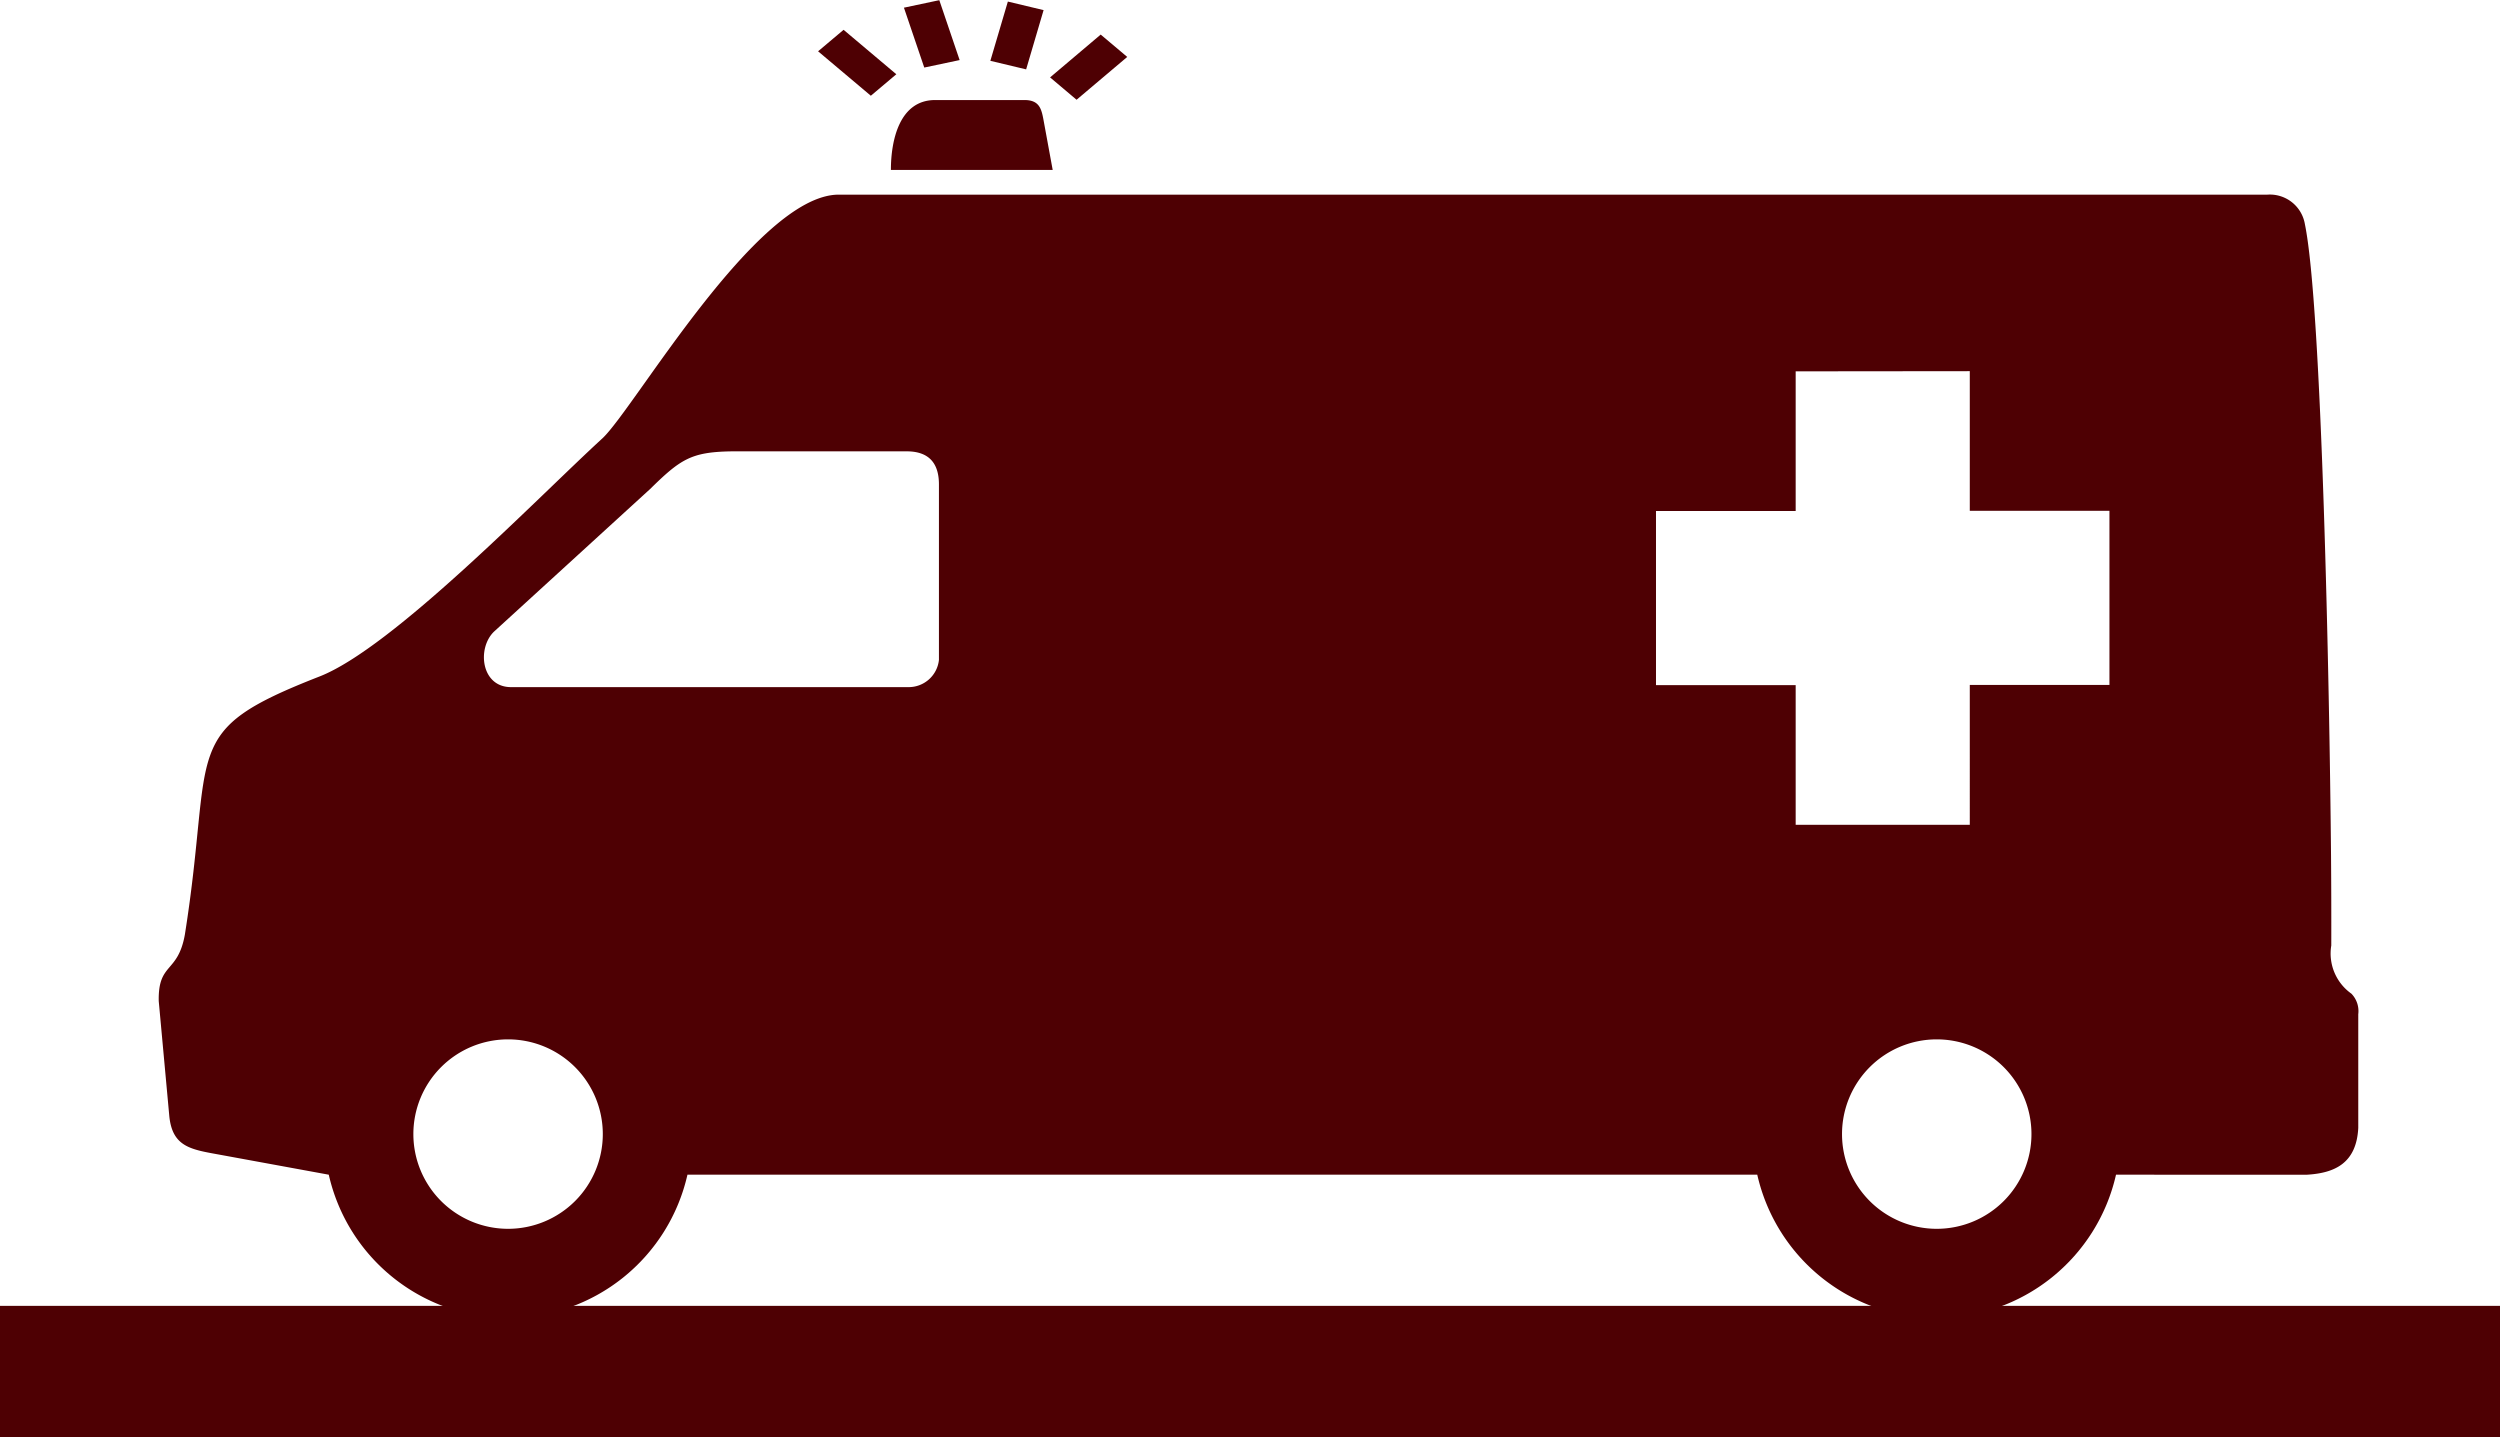 <?xml version="1.0" encoding="UTF-8"?> <svg xmlns="http://www.w3.org/2000/svg" width="109.696" height="63.074" viewBox="0 0 109.696 63.074"><g id="Group_597" data-name="Group 597" transform="translate(-1394.846 -10709.463)"><path id="Path_577" data-name="Path 577" d="M141.018,56.348c-.032-1.716.841-1.192,1.148-2.924,1.313-8.287-.328-8.882,5.9-11.315,3.224-1.253,9.576-7.848,12.43-10.461,1.413-1.336,6.733-10.616,10.323-10.684h62.717a1.559,1.559,0,0,1,1.653,1.3c.743,3.6,1.079,20.186,1.146,27.681q.016,1.984.011,3.965a2.158,2.158,0,0,0,.884,2.115,1.1,1.1,0,0,1,.3.9v4.988c-.078,1.527-1,1.979-2.242,2.054H226.9a8.07,8.07,0,0,1-15.741,0H164.217a8.068,8.068,0,0,1-15.738,0l-4.739-.869c-1.281-.235-2.132-.322-2.261-1.73Zm78.016,1.681a4.156,4.156,0,1,0,4.156,4.156,4.156,4.156,0,0,0-4.156-4.156m-62.687,0a4.156,4.156,0,1,0,4.156,4.156,4.156,4.156,0,0,0-4.156-4.156M162.557,33.9l-6.834,6.244c-.751.739-.552,2.429.752,2.429h17.454a1.334,1.334,0,0,0,1.323-1.195v-7.66q.018-1.451-1.343-1.49l-7.782,0c-1.745.031-2.212.336-3.57,1.674m20.957-18.981L181.291,16.8l-1.162-.981,2.221-1.879Zm-12.446-1.19,2.314,1.95-1.118.943-2.315-1.95Zm4.2-1.3.892,2.628-1.552.328-.892-2.627Zm4.576.436-.766,2.6-1.57-.375.768-2.6Zm-6.7,7.012c0-1.274.363-3.066,1.941-3.066h3.922c.7,0,.755.45.853.981l.383,2.085Zm39.7,8.838v6.128h-6.129v7.641h6.129v6.128h7.64V42.478h6.128V34.837h-6.128V28.709Z" transform="translate(1260.793 10697.04)" fill="#4e0003" fill-rule="evenodd"></path><rect id="Rectangle_342" data-name="Rectangle 342" width="109.696" height="5.775" transform="translate(1394.846 10766.762)" fill="#4e0003"></rect></g></svg> 